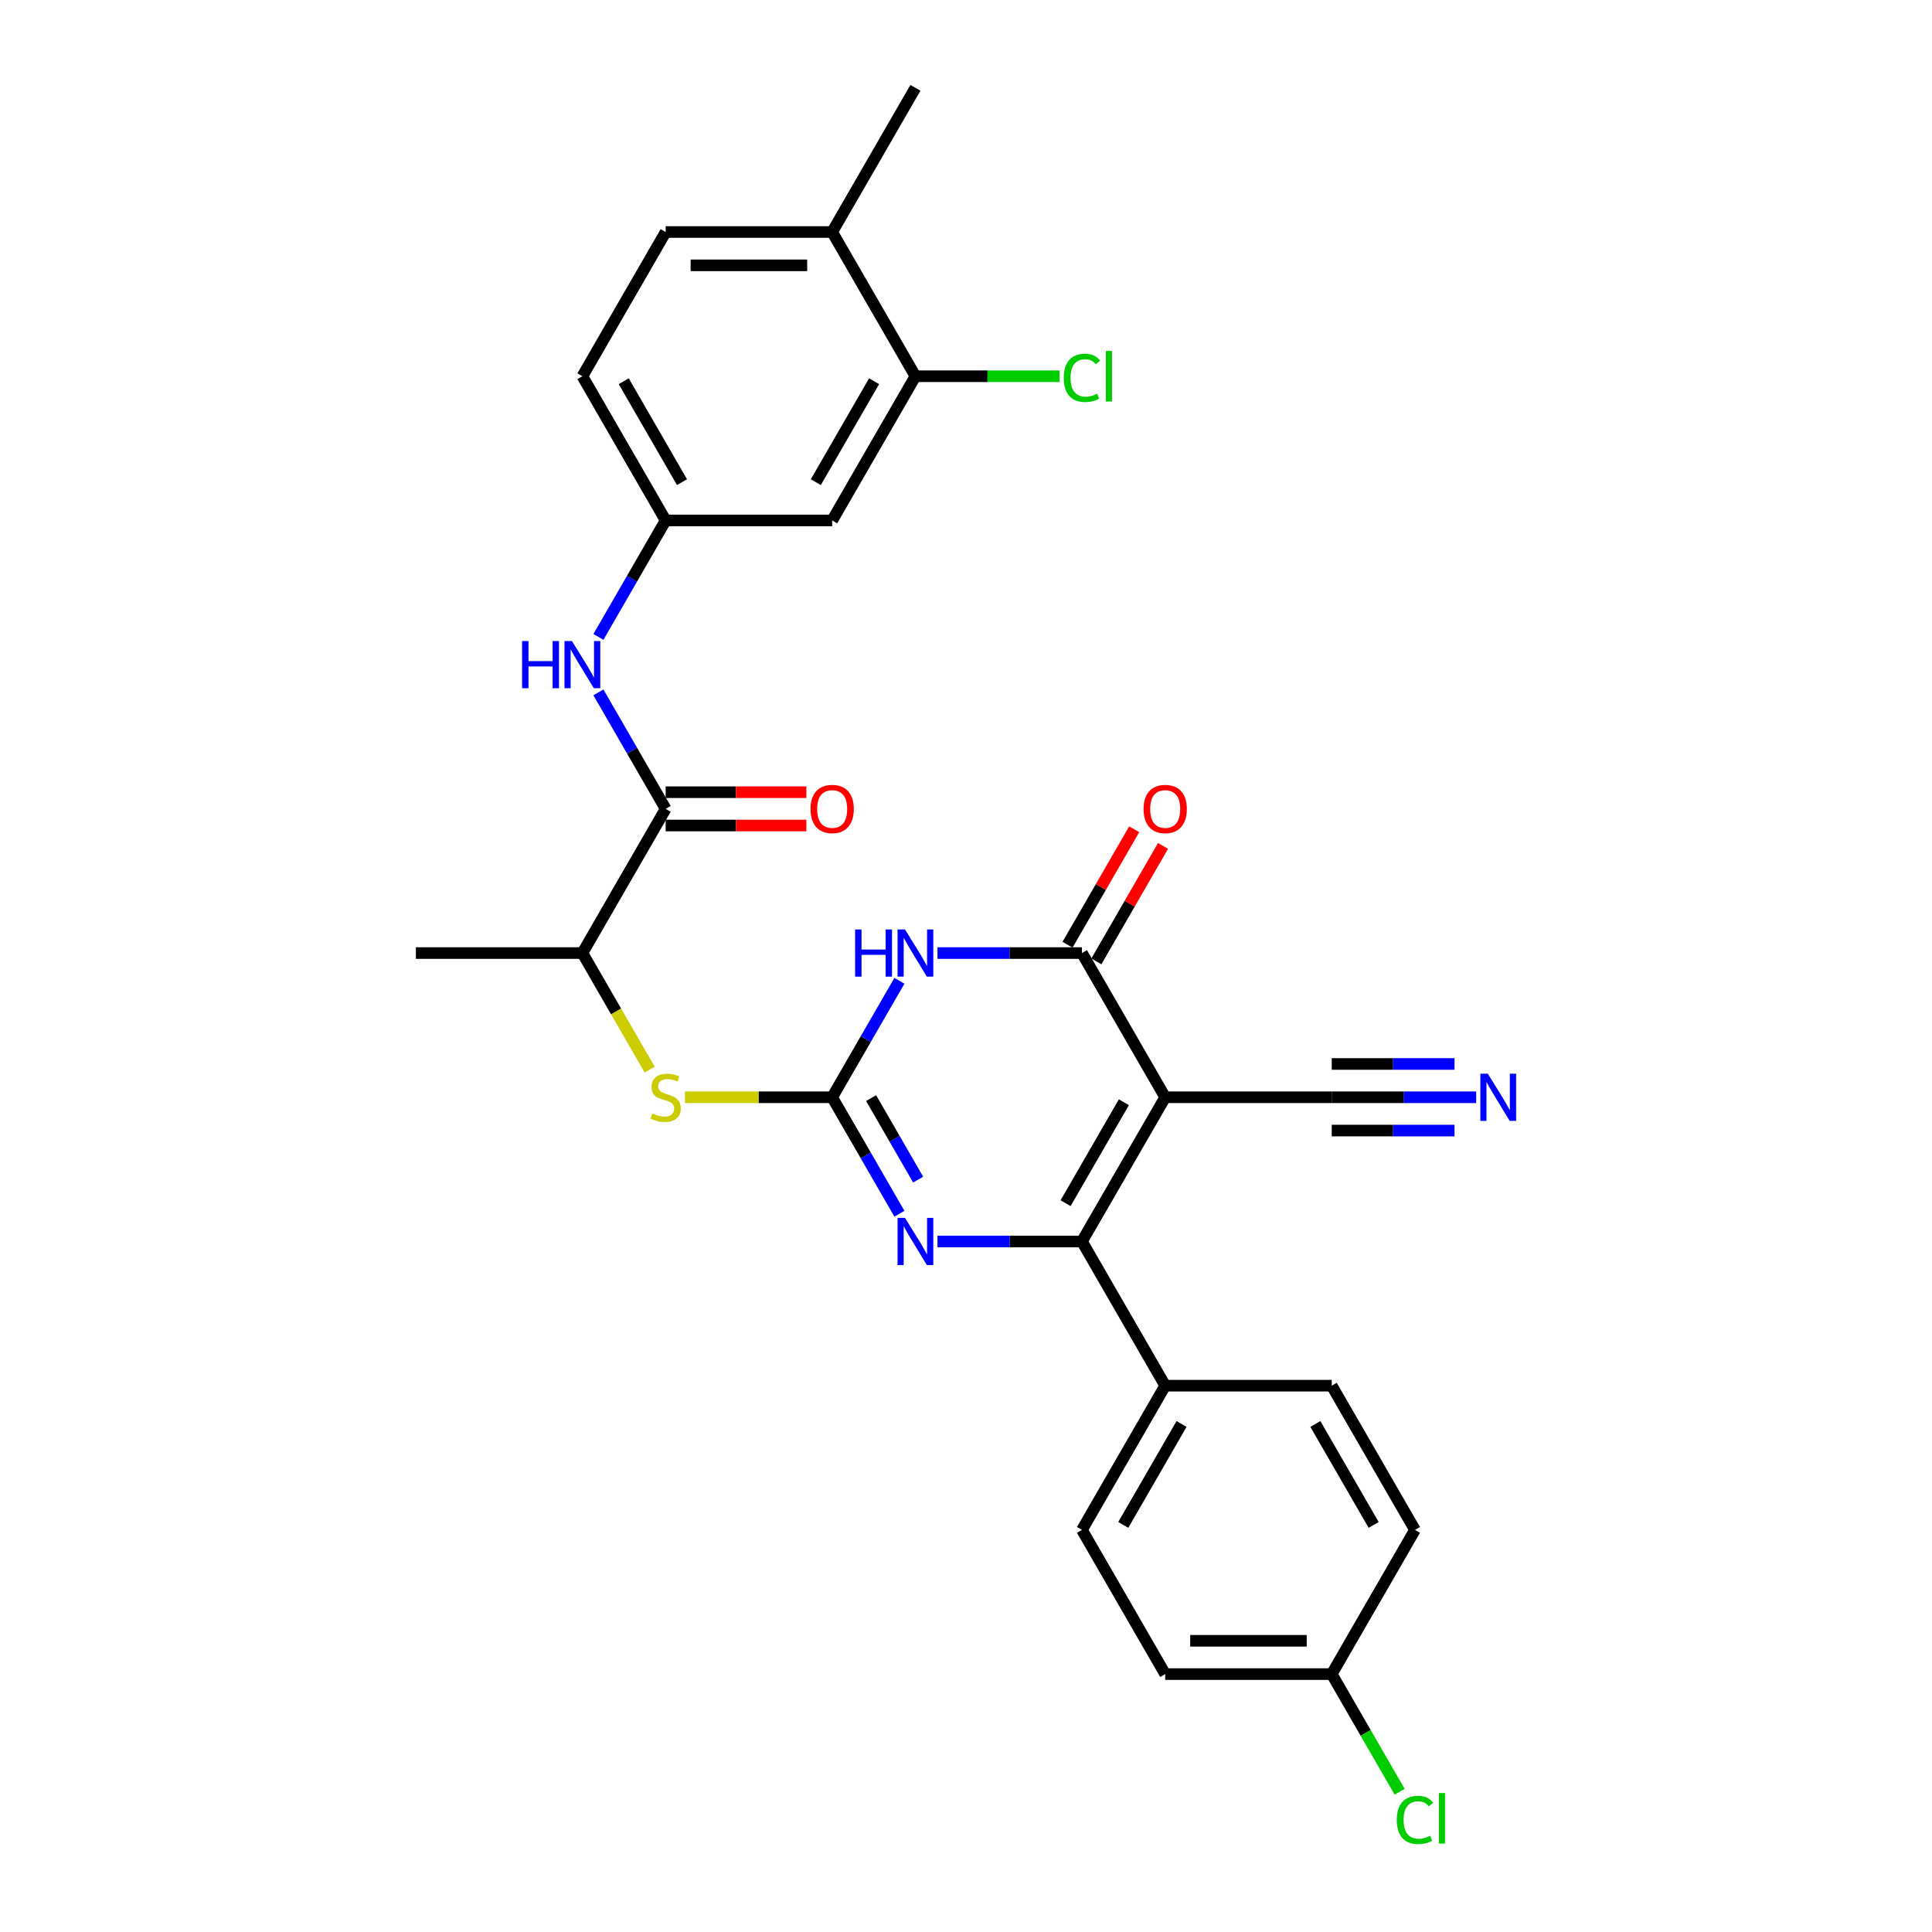 <?xml version='1.0' encoding='iso-8859-1'?>
<svg version='1.1' baseProfile='full'
              xmlns='http://www.w3.org/2000/svg'
                      xmlns:rdkit='http://www.rdkit.org/xml'
                      xmlns:xlink='http://www.w3.org/1999/xlink'
                  xml:space='preserve'
width='1000px' height='1000px' viewBox='0 0 1000 1000'>
<!-- END OF HEADER -->
<rect style='opacity:1.0;fill:#FFFFFF;stroke:none' width='1000' height='1000' x='0' y='0'> </rect>
<path class='bond-2' d='M 603.107,567.945 L 560.013,642.586' style='fill:none;fill-rule:evenodd;stroke:#000000;stroke-width:6px;stroke-linecap:butt;stroke-linejoin:miter;stroke-opacity:1' />
<path class='bond-2' d='M 581.715,570.522 L 551.549,622.771' style='fill:none;fill-rule:evenodd;stroke:#000000;stroke-width:6px;stroke-linecap:butt;stroke-linejoin:miter;stroke-opacity:1' />
<path class='bond-3' d='M 603.107,567.945 L 560.013,493.303' style='fill:none;fill-rule:evenodd;stroke:#000000;stroke-width:6px;stroke-linecap:butt;stroke-linejoin:miter;stroke-opacity:1' />
<path class='bond-6' d='M 603.107,567.945 L 689.296,567.945' style='fill:none;fill-rule:evenodd;stroke:#000000;stroke-width:6px;stroke-linecap:butt;stroke-linejoin:miter;stroke-opacity:1' />
<path class='bond-0' d='M 430.73,567.945 L 448.132,537.803' style='fill:none;fill-rule:evenodd;stroke:#000000;stroke-width:6px;stroke-linecap:butt;stroke-linejoin:miter;stroke-opacity:1' />
<path class='bond-0' d='M 448.132,537.803 L 465.534,507.662' style='fill:none;fill-rule:evenodd;stroke:#0000FF;stroke-width:6px;stroke-linecap:butt;stroke-linejoin:miter;stroke-opacity:1' />
<path class='bond-7' d='M 430.73,567.945 L 392.626,567.945' style='fill:none;fill-rule:evenodd;stroke:#000000;stroke-width:6px;stroke-linecap:butt;stroke-linejoin:miter;stroke-opacity:1' />
<path class='bond-7' d='M 392.626,567.945 L 354.522,567.945' style='fill:none;fill-rule:evenodd;stroke:#CCCC00;stroke-width:6px;stroke-linecap:butt;stroke-linejoin:miter;stroke-opacity:1' />
<path class='bond-29' d='M 430.73,567.945 L 448.132,598.086' style='fill:none;fill-rule:evenodd;stroke:#000000;stroke-width:6px;stroke-linecap:butt;stroke-linejoin:miter;stroke-opacity:1' />
<path class='bond-29' d='M 448.132,598.086 L 465.534,628.227' style='fill:none;fill-rule:evenodd;stroke:#0000FF;stroke-width:6px;stroke-linecap:butt;stroke-linejoin:miter;stroke-opacity:1' />
<path class='bond-29' d='M 450.879,568.368 L 463.061,589.467' style='fill:none;fill-rule:evenodd;stroke:#000000;stroke-width:6px;stroke-linecap:butt;stroke-linejoin:miter;stroke-opacity:1' />
<path class='bond-29' d='M 463.061,589.467 L 475.242,610.566' style='fill:none;fill-rule:evenodd;stroke:#0000FF;stroke-width:6px;stroke-linecap:butt;stroke-linejoin:miter;stroke-opacity:1' />
<path class='bond-1' d='M 485.236,493.303 L 522.624,493.303' style='fill:none;fill-rule:evenodd;stroke:#0000FF;stroke-width:6px;stroke-linecap:butt;stroke-linejoin:miter;stroke-opacity:1' />
<path class='bond-1' d='M 522.624,493.303 L 560.013,493.303' style='fill:none;fill-rule:evenodd;stroke:#000000;stroke-width:6px;stroke-linecap:butt;stroke-linejoin:miter;stroke-opacity:1' />
<path class='bond-4' d='M 560.013,642.586 L 522.624,642.586' style='fill:none;fill-rule:evenodd;stroke:#000000;stroke-width:6px;stroke-linecap:butt;stroke-linejoin:miter;stroke-opacity:1' />
<path class='bond-4' d='M 522.624,642.586 L 485.236,642.586' style='fill:none;fill-rule:evenodd;stroke:#0000FF;stroke-width:6px;stroke-linecap:butt;stroke-linejoin:miter;stroke-opacity:1' />
<path class='bond-10' d='M 560.013,642.586 L 603.107,717.227' style='fill:none;fill-rule:evenodd;stroke:#000000;stroke-width:6px;stroke-linecap:butt;stroke-linejoin:miter;stroke-opacity:1' />
<path class='bond-15' d='M 567.477,497.613 L 584.73,467.73' style='fill:none;fill-rule:evenodd;stroke:#000000;stroke-width:6px;stroke-linecap:butt;stroke-linejoin:miter;stroke-opacity:1' />
<path class='bond-15' d='M 584.73,467.73 L 601.983,437.847' style='fill:none;fill-rule:evenodd;stroke:#FF0000;stroke-width:6px;stroke-linecap:butt;stroke-linejoin:miter;stroke-opacity:1' />
<path class='bond-15' d='M 552.549,488.994 L 569.802,459.111' style='fill:none;fill-rule:evenodd;stroke:#000000;stroke-width:6px;stroke-linecap:butt;stroke-linejoin:miter;stroke-opacity:1' />
<path class='bond-15' d='M 569.802,459.111 L 587.054,429.228' style='fill:none;fill-rule:evenodd;stroke:#FF0000;stroke-width:6px;stroke-linecap:butt;stroke-linejoin:miter;stroke-opacity:1' />
<path class='bond-5' d='M 344.542,418.662 L 301.448,493.303' style='fill:none;fill-rule:evenodd;stroke:#000000;stroke-width:6px;stroke-linecap:butt;stroke-linejoin:miter;stroke-opacity:1' />
<path class='bond-8' d='M 344.542,418.662 L 327.14,388.521' style='fill:none;fill-rule:evenodd;stroke:#000000;stroke-width:6px;stroke-linecap:butt;stroke-linejoin:miter;stroke-opacity:1' />
<path class='bond-8' d='M 327.14,388.521 L 309.738,358.379' style='fill:none;fill-rule:evenodd;stroke:#0000FF;stroke-width:6px;stroke-linecap:butt;stroke-linejoin:miter;stroke-opacity:1' />
<path class='bond-16' d='M 344.542,427.281 L 380.956,427.281' style='fill:none;fill-rule:evenodd;stroke:#000000;stroke-width:6px;stroke-linecap:butt;stroke-linejoin:miter;stroke-opacity:1' />
<path class='bond-16' d='M 380.956,427.281 L 417.371,427.281' style='fill:none;fill-rule:evenodd;stroke:#FF0000;stroke-width:6px;stroke-linecap:butt;stroke-linejoin:miter;stroke-opacity:1' />
<path class='bond-16' d='M 344.542,410.043 L 380.956,410.043' style='fill:none;fill-rule:evenodd;stroke:#000000;stroke-width:6px;stroke-linecap:butt;stroke-linejoin:miter;stroke-opacity:1' />
<path class='bond-16' d='M 380.956,410.043 L 417.371,410.043' style='fill:none;fill-rule:evenodd;stroke:#FF0000;stroke-width:6px;stroke-linecap:butt;stroke-linejoin:miter;stroke-opacity:1' />
<path class='bond-9' d='M 689.296,567.945 L 726.684,567.945' style='fill:none;fill-rule:evenodd;stroke:#000000;stroke-width:6px;stroke-linecap:butt;stroke-linejoin:miter;stroke-opacity:1' />
<path class='bond-9' d='M 726.684,567.945 L 764.073,567.945' style='fill:none;fill-rule:evenodd;stroke:#0000FF;stroke-width:6px;stroke-linecap:butt;stroke-linejoin:miter;stroke-opacity:1' />
<path class='bond-9' d='M 689.296,585.182 L 721.076,585.182' style='fill:none;fill-rule:evenodd;stroke:#000000;stroke-width:6px;stroke-linecap:butt;stroke-linejoin:miter;stroke-opacity:1' />
<path class='bond-9' d='M 721.076,585.182 L 752.856,585.182' style='fill:none;fill-rule:evenodd;stroke:#0000FF;stroke-width:6px;stroke-linecap:butt;stroke-linejoin:miter;stroke-opacity:1' />
<path class='bond-9' d='M 689.296,550.707 L 721.076,550.707' style='fill:none;fill-rule:evenodd;stroke:#000000;stroke-width:6px;stroke-linecap:butt;stroke-linejoin:miter;stroke-opacity:1' />
<path class='bond-9' d='M 721.076,550.707 L 752.856,550.707' style='fill:none;fill-rule:evenodd;stroke:#0000FF;stroke-width:6px;stroke-linecap:butt;stroke-linejoin:miter;stroke-opacity:1' />
<path class='bond-13' d='M 336.272,553.62 L 318.86,523.462' style='fill:none;fill-rule:evenodd;stroke:#CCCC00;stroke-width:6px;stroke-linecap:butt;stroke-linejoin:miter;stroke-opacity:1' />
<path class='bond-13' d='M 318.86,523.462 L 301.448,493.303' style='fill:none;fill-rule:evenodd;stroke:#000000;stroke-width:6px;stroke-linecap:butt;stroke-linejoin:miter;stroke-opacity:1' />
<path class='bond-14' d='M 309.738,329.661 L 327.14,299.52' style='fill:none;fill-rule:evenodd;stroke:#0000FF;stroke-width:6px;stroke-linecap:butt;stroke-linejoin:miter;stroke-opacity:1' />
<path class='bond-14' d='M 327.14,299.52 L 344.542,269.379' style='fill:none;fill-rule:evenodd;stroke:#000000;stroke-width:6px;stroke-linecap:butt;stroke-linejoin:miter;stroke-opacity:1' />
<path class='bond-18' d='M 603.107,717.227 L 560.013,791.869' style='fill:none;fill-rule:evenodd;stroke:#000000;stroke-width:6px;stroke-linecap:butt;stroke-linejoin:miter;stroke-opacity:1' />
<path class='bond-18' d='M 611.571,737.043 L 581.405,789.292' style='fill:none;fill-rule:evenodd;stroke:#000000;stroke-width:6px;stroke-linecap:butt;stroke-linejoin:miter;stroke-opacity:1' />
<path class='bond-19' d='M 603.107,717.227 L 689.296,717.227' style='fill:none;fill-rule:evenodd;stroke:#000000;stroke-width:6px;stroke-linecap:butt;stroke-linejoin:miter;stroke-opacity:1' />
<path class='bond-11' d='M 473.825,194.737 L 430.73,269.379' style='fill:none;fill-rule:evenodd;stroke:#000000;stroke-width:6px;stroke-linecap:butt;stroke-linejoin:miter;stroke-opacity:1' />
<path class='bond-11' d='M 452.432,197.315 L 422.266,249.564' style='fill:none;fill-rule:evenodd;stroke:#000000;stroke-width:6px;stroke-linecap:butt;stroke-linejoin:miter;stroke-opacity:1' />
<path class='bond-21' d='M 473.825,194.737 L 511.136,194.737' style='fill:none;fill-rule:evenodd;stroke:#000000;stroke-width:6px;stroke-linecap:butt;stroke-linejoin:miter;stroke-opacity:1' />
<path class='bond-21' d='M 511.136,194.737 L 548.447,194.737' style='fill:none;fill-rule:evenodd;stroke:#00CC00;stroke-width:6px;stroke-linecap:butt;stroke-linejoin:miter;stroke-opacity:1' />
<path class='bond-31' d='M 473.825,194.737 L 430.73,120.096' style='fill:none;fill-rule:evenodd;stroke:#000000;stroke-width:6px;stroke-linecap:butt;stroke-linejoin:miter;stroke-opacity:1' />
<path class='bond-12' d='M 430.73,269.379 L 344.542,269.379' style='fill:none;fill-rule:evenodd;stroke:#000000;stroke-width:6px;stroke-linecap:butt;stroke-linejoin:miter;stroke-opacity:1' />
<path class='bond-27' d='M 301.448,493.303 L 215.259,493.303' style='fill:none;fill-rule:evenodd;stroke:#000000;stroke-width:6px;stroke-linecap:butt;stroke-linejoin:miter;stroke-opacity:1' />
<path class='bond-22' d='M 344.542,269.379 L 301.448,194.737' style='fill:none;fill-rule:evenodd;stroke:#000000;stroke-width:6px;stroke-linecap:butt;stroke-linejoin:miter;stroke-opacity:1' />
<path class='bond-22' d='M 353.006,249.564 L 322.84,197.315' style='fill:none;fill-rule:evenodd;stroke:#000000;stroke-width:6px;stroke-linecap:butt;stroke-linejoin:miter;stroke-opacity:1' />
<path class='bond-17' d='M 430.73,120.096 L 344.542,120.096' style='fill:none;fill-rule:evenodd;stroke:#000000;stroke-width:6px;stroke-linecap:butt;stroke-linejoin:miter;stroke-opacity:1' />
<path class='bond-17' d='M 417.802,137.334 L 357.47,137.334' style='fill:none;fill-rule:evenodd;stroke:#000000;stroke-width:6px;stroke-linecap:butt;stroke-linejoin:miter;stroke-opacity:1' />
<path class='bond-28' d='M 430.73,120.096 L 473.825,45.455' style='fill:none;fill-rule:evenodd;stroke:#000000;stroke-width:6px;stroke-linecap:butt;stroke-linejoin:miter;stroke-opacity:1' />
<path class='bond-25' d='M 560.013,791.869 L 603.107,866.51' style='fill:none;fill-rule:evenodd;stroke:#000000;stroke-width:6px;stroke-linecap:butt;stroke-linejoin:miter;stroke-opacity:1' />
<path class='bond-24' d='M 689.296,717.227 L 732.39,791.869' style='fill:none;fill-rule:evenodd;stroke:#000000;stroke-width:6px;stroke-linecap:butt;stroke-linejoin:miter;stroke-opacity:1' />
<path class='bond-24' d='M 680.832,737.043 L 710.998,789.292' style='fill:none;fill-rule:evenodd;stroke:#000000;stroke-width:6px;stroke-linecap:butt;stroke-linejoin:miter;stroke-opacity:1' />
<path class='bond-20' d='M 344.542,120.096 L 301.448,194.737' style='fill:none;fill-rule:evenodd;stroke:#000000;stroke-width:6px;stroke-linecap:butt;stroke-linejoin:miter;stroke-opacity:1' />
<path class='bond-23' d='M 689.296,866.51 L 732.39,791.869' style='fill:none;fill-rule:evenodd;stroke:#000000;stroke-width:6px;stroke-linecap:butt;stroke-linejoin:miter;stroke-opacity:1' />
<path class='bond-26' d='M 689.296,866.51 L 706.872,896.953' style='fill:none;fill-rule:evenodd;stroke:#000000;stroke-width:6px;stroke-linecap:butt;stroke-linejoin:miter;stroke-opacity:1' />
<path class='bond-26' d='M 706.872,896.953 L 724.448,927.396' style='fill:none;fill-rule:evenodd;stroke:#00CC00;stroke-width:6px;stroke-linecap:butt;stroke-linejoin:miter;stroke-opacity:1' />
<path class='bond-30' d='M 689.296,866.51 L 603.107,866.51' style='fill:none;fill-rule:evenodd;stroke:#000000;stroke-width:6px;stroke-linecap:butt;stroke-linejoin:miter;stroke-opacity:1' />
<path class='bond-30' d='M 676.368,849.273 L 616.036,849.273' style='fill:none;fill-rule:evenodd;stroke:#000000;stroke-width:6px;stroke-linecap:butt;stroke-linejoin:miter;stroke-opacity:1' />
<path  class='atom-2' d='M 442.607 481.099
L 445.917 481.099
L 445.917 491.476
L 458.397 491.476
L 458.397 481.099
L 461.706 481.099
L 461.706 505.507
L 458.397 505.507
L 458.397 494.234
L 445.917 494.234
L 445.917 505.507
L 442.607 505.507
L 442.607 481.099
' fill='#0000FF'/>
<path  class='atom-2' d='M 468.429 481.099
L 476.427 494.027
Q 477.22 495.303, 478.496 497.613
Q 479.772 499.922, 479.841 500.06
L 479.841 481.099
L 483.081 481.099
L 483.081 505.507
L 479.737 505.507
L 471.153 491.373
Q 470.153 489.718, 469.084 487.822
Q 468.05 485.925, 467.74 485.339
L 467.74 505.507
L 464.568 505.507
L 464.568 481.099
L 468.429 481.099
' fill='#0000FF'/>
<path  class='atom-5' d='M 468.429 630.382
L 476.427 643.31
Q 477.22 644.586, 478.496 646.895
Q 479.772 649.205, 479.841 649.343
L 479.841 630.382
L 483.081 630.382
L 483.081 654.79
L 479.737 654.79
L 471.153 640.655
Q 470.153 639.001, 469.084 637.104
Q 468.05 635.208, 467.74 634.622
L 467.74 654.79
L 464.568 654.79
L 464.568 630.382
L 468.429 630.382
' fill='#0000FF'/>
<path  class='atom-8' d='M 337.647 576.322
Q 337.923 576.426, 339.06 576.908
Q 340.198 577.391, 341.439 577.701
Q 342.715 577.977, 343.956 577.977
Q 346.266 577.977, 347.61 576.874
Q 348.955 575.736, 348.955 573.771
Q 348.955 572.426, 348.265 571.599
Q 347.61 570.772, 346.576 570.323
Q 345.542 569.875, 343.818 569.358
Q 341.646 568.703, 340.336 568.082
Q 339.06 567.462, 338.129 566.152
Q 337.233 564.842, 337.233 562.635
Q 337.233 559.567, 339.302 557.671
Q 341.405 555.775, 345.542 555.775
Q 348.369 555.775, 351.575 557.119
L 350.782 559.774
Q 347.851 558.567, 345.645 558.567
Q 343.266 558.567, 341.956 559.567
Q 340.646 560.532, 340.681 562.222
Q 340.681 563.532, 341.336 564.325
Q 342.025 565.118, 342.99 565.566
Q 343.99 566.014, 345.645 566.531
Q 347.851 567.221, 349.161 567.91
Q 350.472 568.6, 351.402 570.013
Q 352.368 571.392, 352.368 573.771
Q 352.368 577.15, 350.092 578.977
Q 347.851 580.769, 344.094 580.769
Q 341.922 580.769, 340.267 580.287
Q 338.647 579.839, 336.716 579.046
L 337.647 576.322
' fill='#CCCC00'/>
<path  class='atom-9' d='M 270.23 331.816
L 273.54 331.816
L 273.54 342.193
L 286.02 342.193
L 286.02 331.816
L 289.329 331.816
L 289.329 356.225
L 286.02 356.225
L 286.02 344.951
L 273.54 344.951
L 273.54 356.225
L 270.23 356.225
L 270.23 331.816
' fill='#0000FF'/>
<path  class='atom-9' d='M 296.052 331.816
L 304.05 344.744
Q 304.843 346.02, 306.119 348.33
Q 307.395 350.64, 307.464 350.777
L 307.464 331.816
L 310.704 331.816
L 310.704 356.225
L 307.36 356.225
L 298.776 342.09
Q 297.776 340.435, 296.707 338.539
Q 295.673 336.643, 295.363 336.056
L 295.363 356.225
L 292.191 356.225
L 292.191 331.816
L 296.052 331.816
' fill='#0000FF'/>
<path  class='atom-10' d='M 770.089 555.74
L 778.087 568.669
Q 778.88 569.944, 780.156 572.254
Q 781.431 574.564, 781.5 574.702
L 781.5 555.74
L 784.741 555.74
L 784.741 580.149
L 781.397 580.149
L 772.812 566.014
Q 771.813 564.359, 770.744 562.463
Q 769.71 560.567, 769.399 559.981
L 769.399 580.149
L 766.228 580.149
L 766.228 555.74
L 770.089 555.74
' fill='#0000FF'/>
<path  class='atom-16' d='M 591.903 418.731
Q 591.903 412.87, 594.799 409.595
Q 597.695 406.32, 603.107 406.32
Q 608.52 406.32, 611.416 409.595
Q 614.312 412.87, 614.312 418.731
Q 614.312 424.66, 611.381 428.039
Q 608.451 431.383, 603.107 431.383
Q 597.729 431.383, 594.799 428.039
Q 591.903 424.695, 591.903 418.731
M 603.107 428.625
Q 606.831 428.625, 608.83 426.143
Q 610.864 423.626, 610.864 418.731
Q 610.864 413.939, 608.83 411.525
Q 606.831 409.078, 603.107 409.078
Q 599.384 409.078, 597.35 411.491
Q 595.35 413.904, 595.35 418.731
Q 595.35 423.661, 597.35 426.143
Q 599.384 428.625, 603.107 428.625
' fill='#FF0000'/>
<path  class='atom-17' d='M 419.526 418.731
Q 419.526 412.87, 422.422 409.595
Q 425.318 406.32, 430.73 406.32
Q 436.143 406.32, 439.039 409.595
Q 441.935 412.87, 441.935 418.731
Q 441.935 424.66, 439.004 428.039
Q 436.074 431.383, 430.73 431.383
Q 425.352 431.383, 422.422 428.039
Q 419.526 424.695, 419.526 418.731
M 430.73 428.625
Q 434.454 428.625, 436.453 426.143
Q 438.487 423.626, 438.487 418.731
Q 438.487 413.939, 436.453 411.525
Q 434.454 409.078, 430.73 409.078
Q 427.007 409.078, 424.973 411.491
Q 422.973 413.904, 422.973 418.731
Q 422.973 423.661, 424.973 426.143
Q 427.007 428.625, 430.73 428.625
' fill='#FF0000'/>
<path  class='atom-22' d='M 550.601 195.582
Q 550.601 189.514, 553.428 186.343
Q 556.29 183.136, 561.702 183.136
Q 566.736 183.136, 569.425 186.687
L 567.149 188.549
Q 565.184 185.963, 561.702 185.963
Q 558.013 185.963, 556.048 188.446
Q 554.118 190.893, 554.118 195.582
Q 554.118 200.409, 556.117 202.891
Q 558.151 205.373, 562.082 205.373
Q 564.771 205.373, 567.908 203.753
L 568.873 206.338
Q 567.598 207.166, 565.667 207.648
Q 563.736 208.131, 561.599 208.131
Q 556.29 208.131, 553.428 204.89
Q 550.601 201.65, 550.601 195.582
' fill='#00CC00'/>
<path  class='atom-22' d='M 572.39 181.654
L 575.561 181.654
L 575.561 207.821
L 572.39 207.821
L 572.39 181.654
' fill='#00CC00'/>
<path  class='atom-27' d='M 722.978 941.996
Q 722.978 935.929, 725.805 932.757
Q 728.667 929.551, 734.079 929.551
Q 739.113 929.551, 741.802 933.102
L 739.526 934.963
Q 737.561 932.378, 734.079 932.378
Q 730.39 932.378, 728.425 934.86
Q 726.495 937.308, 726.495 941.996
Q 726.495 946.823, 728.494 949.305
Q 730.528 951.787, 734.459 951.787
Q 737.148 951.787, 740.285 950.167
L 741.25 952.753
Q 739.975 953.58, 738.044 954.063
Q 736.113 954.545, 733.976 954.545
Q 728.667 954.545, 725.805 951.305
Q 722.978 948.064, 722.978 941.996
' fill='#00CC00'/>
<path  class='atom-27' d='M 744.767 928.068
L 747.938 928.068
L 747.938 954.235
L 744.767 954.235
L 744.767 928.068
' fill='#00CC00'/>
</svg>
